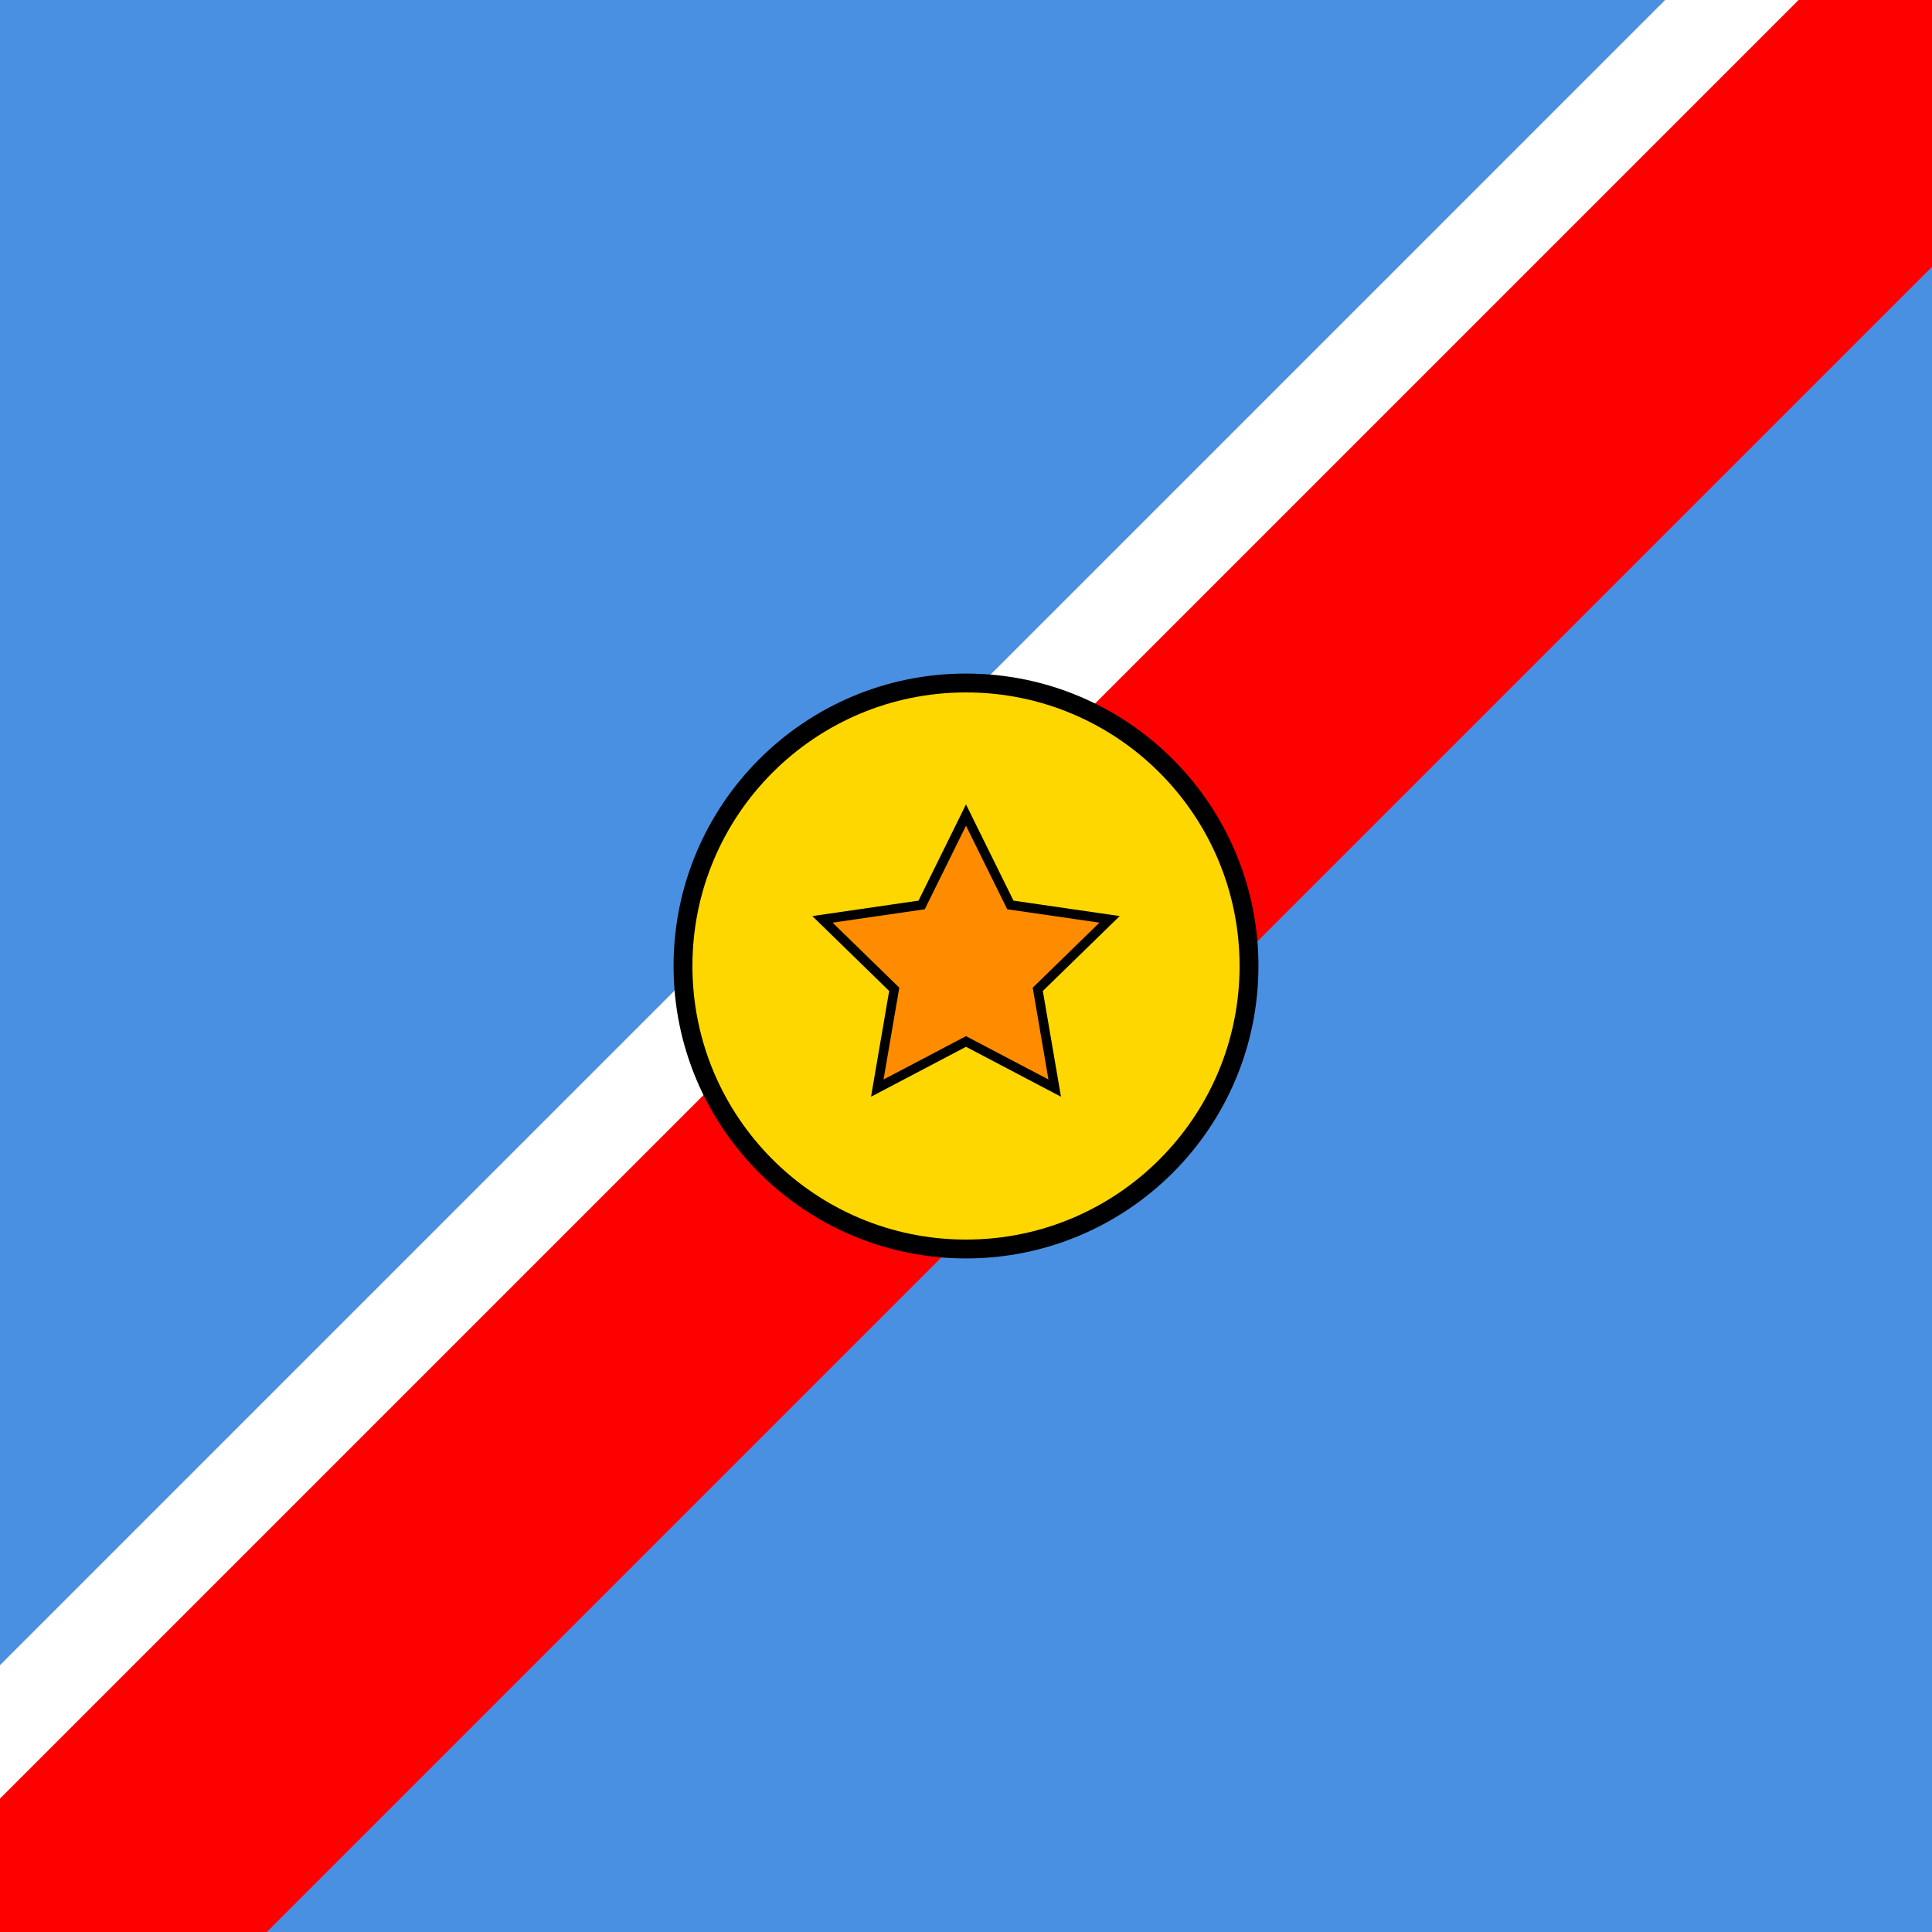 <!--

Generated by DrawGPT.
Free, open source, AI generated images in SVG, PNG, and HTML Canvas format.
https://drawgpt.ai

Created: 2025-09-05T12:28:33+00:00
-->
<svg id="svgBashterineFlag" class="bashterine-flag"   viewBox="0 0 1024 1024" xmlns="http://www.w3.org/2000/svg" xmlns:xlink="http://www.w3.org/1999/xlink">
  <title id="titleBashterineFlag" class="title">Bashterine Flag</title>
  <desc id="descBashterineFlag" class="desc">A flag full of twirling stripes and a golden star that shines like a disco ball on parade day!</desc>
  <!-- Background -->
  <rect id="flagBg" class="background" x="0" y="0" width="1024" height="1024" fill="#4A90E2"/>
  <!-- White diagonal stripe -->
  <rect id="stripeWhite" class="stripe" x="-300" y="412" width="1648" height="150" fill="#FFFFFF" transform="rotate(-45 512 512)"/>
  <!-- Red diagonal stripe -->
  <rect id="stripeRed" class="stripe" x="-300" y="462" width="1648" height="150" fill="#FF0000" transform="rotate(-45 512 512)"/>
  <!-- Emblem circle in center -->
  <circle id="emblemCircle" class="emblem" cx="512" cy="512" r="150" fill="#FFD700" stroke="#000000" stroke-width="10"/>
  <!-- Emblem star on top of the circle -->
  <polygon id="emblemStar" class="emblem-star" fill="#FF8C00" stroke="#000000" stroke-width="5" points="
    512,432 
    535.51,479.64 
    588.09,487.28 
    550.04,524.36 
    559.02,576.72 
    512,552 
    464.98,576.72 
    473.96,524.36 
    435.91,487.28 
    488.49,479.64"/>
</svg>